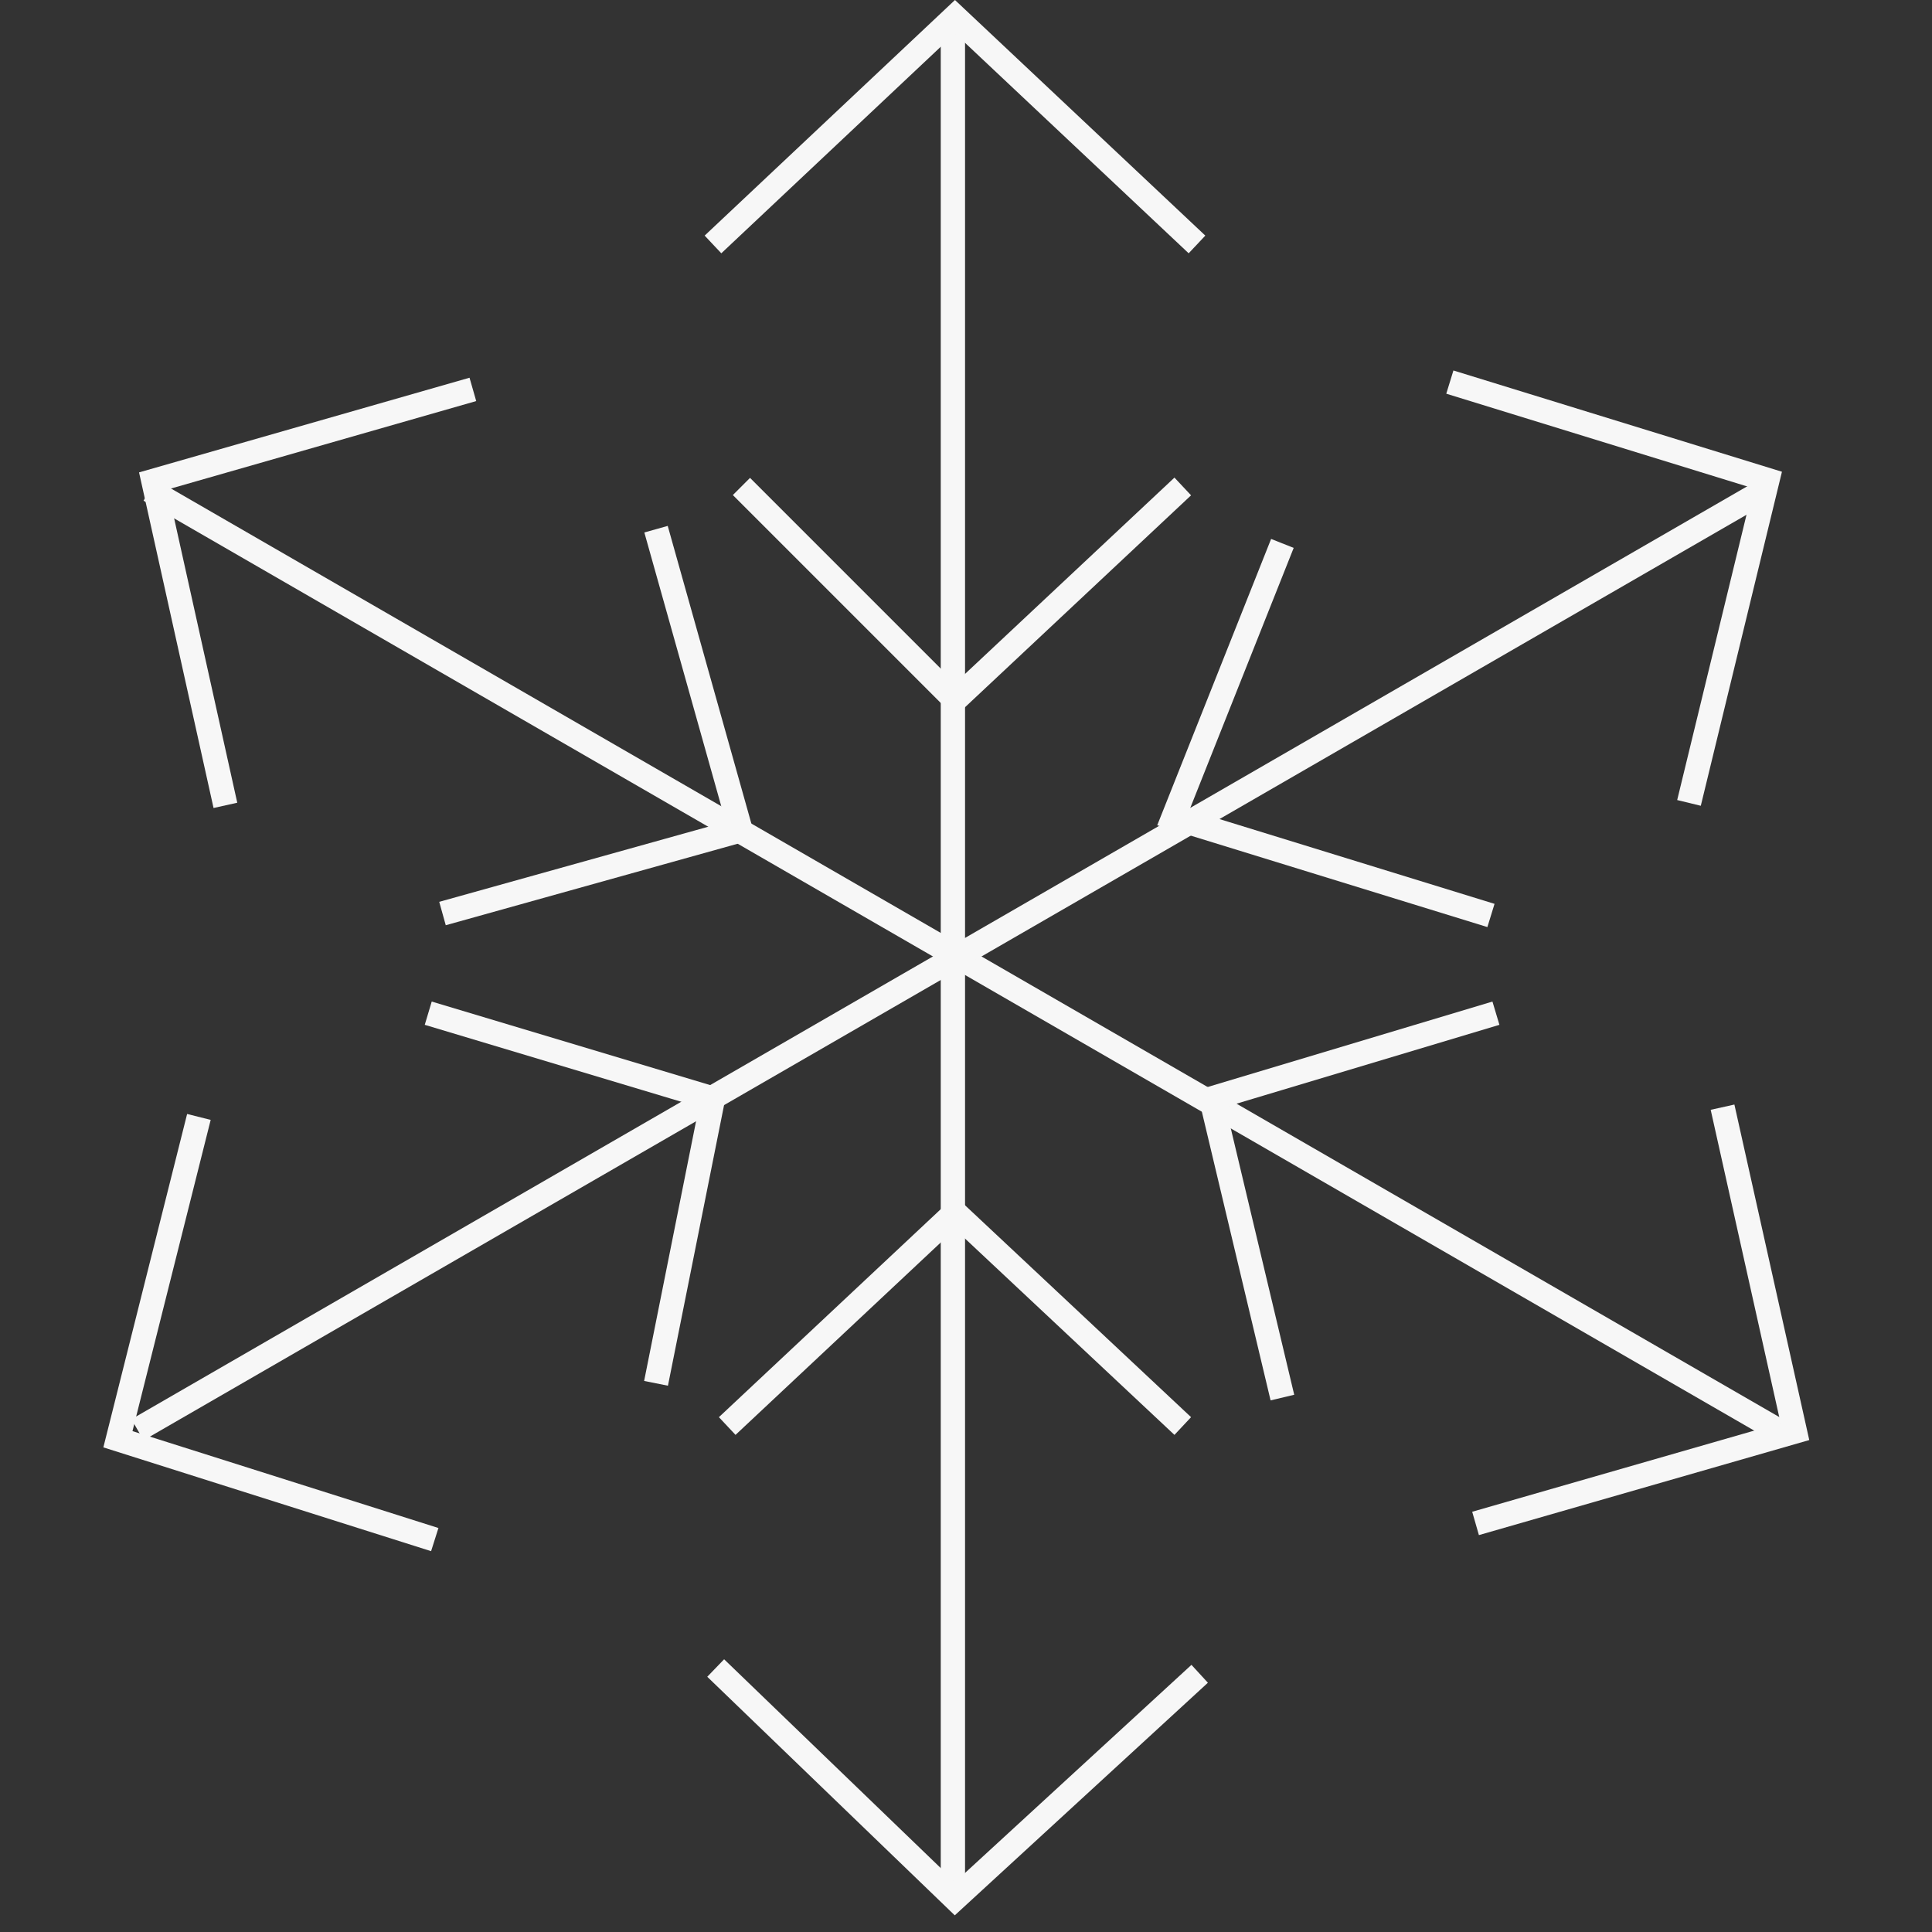 <?xml version="1.0" encoding="UTF-8"?> <svg xmlns="http://www.w3.org/2000/svg" width="82" height="82" viewBox="0 0 82 82" fill="none"><rect x="0" y="0" width="82" height="82" fill="#333333" stroke="none"/><line x1="6.35" y1="20.805" x2="75.421" y2="60.683" stroke="#F7F7F7" stroke-width="1.031"></line><line y1="-0.516" x2="79.756" y2="-0.516" transform="matrix(-0.866 0.5 0.5 0.866 75.163 21.251)" stroke="#F7F7F7" stroke-width="1.031"></line><line x1="40.444" y1="0.708" x2="40.444" y2="80.464" stroke="#F7F7F7" stroke-width="1.031"></line><path d="M50.2 20.647L40.532 29.71L31.469 20.647" stroke="#F7F7F7" stroke-width="1.031"></path><path d="M63.281 38.855L49.801 34.7L54.429 23.064" stroke="#F7F7F7" stroke-width="1.031"></path><path d="M54.429 59.317L51.408 46.628L63.492 43.003" stroke="#F7F7F7" stroke-width="1.031"></path><path d="M30.865 60.525L40.532 51.462L50.2 60.525" stroke="#F7F7F7" stroke-width="1.031"></path><path d="M18.176 43.003L30.261 46.628L27.844 58.713" stroke="#F7F7F7" stroke-width="1.031"></path><path d="M27.844 22.46L31.435 35.24L18.781 38.773" stroke="#F7F7F7" stroke-width="1.031"></path><path d="M50.804 10.375L40.532 0.708L30.261 10.375" stroke="#F7F7F7" stroke-width="1.031"></path><path d="M71.686 34.078L75.016 20.372L61.536 16.217" stroke="#F7F7F7" stroke-width="1.031"></path><path d="M62.627 64.659L76.182 60.759L73.11 46.992" stroke="#F7F7F7" stroke-width="1.031"></path><path d="M30.376 70.796L40.532 80.585L50.918 71.041" stroke="#F7F7F7" stroke-width="1.031"></path><path d="M8.442 47.406L5.005 61.086L18.453 65.345" stroke="#F7F7F7" stroke-width="1.031"></path><path d="M20.07 16.527L6.51 20.412L9.567 34.182" stroke="#F7F7F7" stroke-width="1.031"></path></svg> 